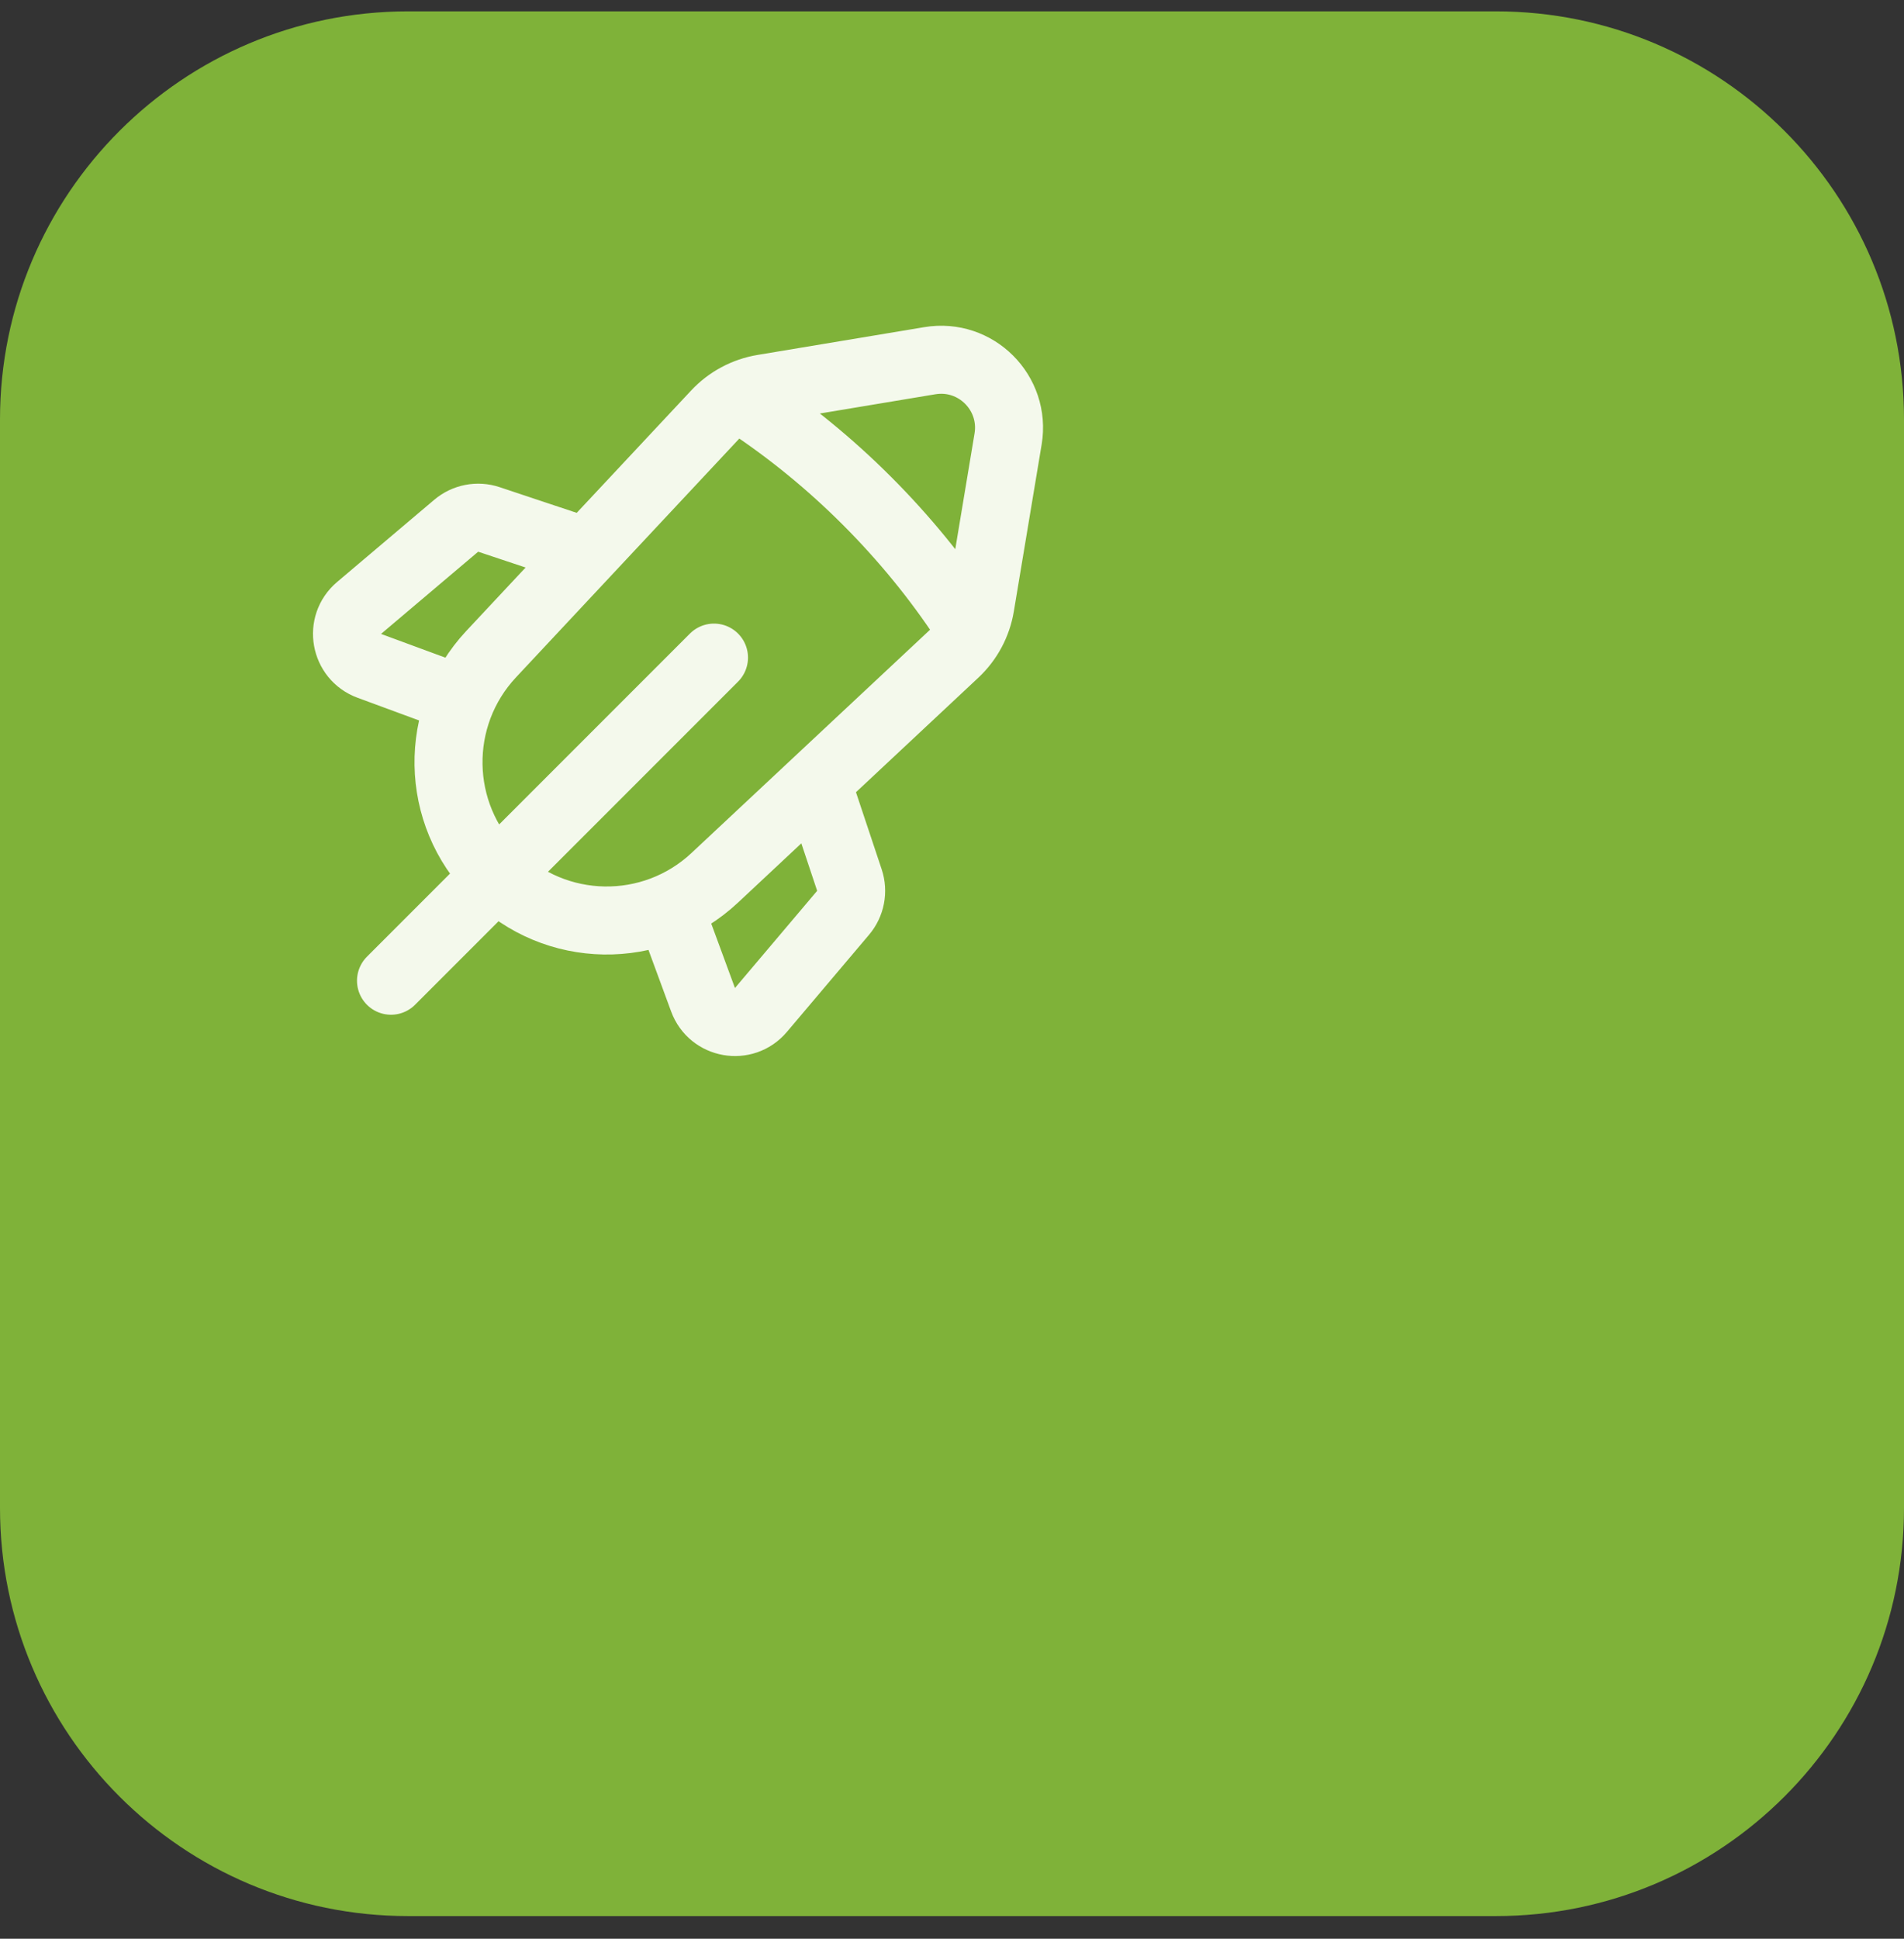 <svg width="56" height="57" viewBox="0 0 56 57" fill="none" xmlns="http://www.w3.org/2000/svg">
<rect x="0" y="0" width="56" height="57" fill="#333333" stroke="none"/>
<path d="M0 12.334C0 5.707 5.373 0.334 12 0.334H44C50.627 0.334 56 5.707 56 12.334V44.334C56 50.961 50.627 56.334 44 56.334H12C5.373 56.334 0 50.961 0 44.334V12.334Z" fill="#7FB239"/>
<path d="M21 19.334L11.5 28.834M22.018 11.872C23.236 12.681 24.407 13.633 25.501 14.727C26.604 15.831 27.564 17.012 28.377 18.242M17.255 16.23L14.38 15.272C14.049 15.161 13.684 15.232 13.418 15.457L10.56 17.875C9.975 18.37 10.142 19.311 10.861 19.576L13.568 20.574M19.681 26.686L20.678 29.394C20.943 30.113 21.885 30.279 22.38 29.694L24.797 26.837C25.023 26.57 25.093 26.206 24.983 25.875L24.024 23M27.348 10.605L22.442 11.422C21.912 11.511 21.426 11.771 21.059 12.163L14.446 19.232C12.732 21.065 12.78 23.926 14.554 25.701C16.328 27.475 19.19 27.523 21.022 25.808L28.091 19.195C28.483 18.828 28.744 18.343 28.832 17.813L29.65 12.906C29.875 11.553 28.702 10.379 27.348 10.605Z" stroke="#F4F9EC" stroke-width="2" stroke-linecap="round" stroke-linejoin="round"/>
</svg>
